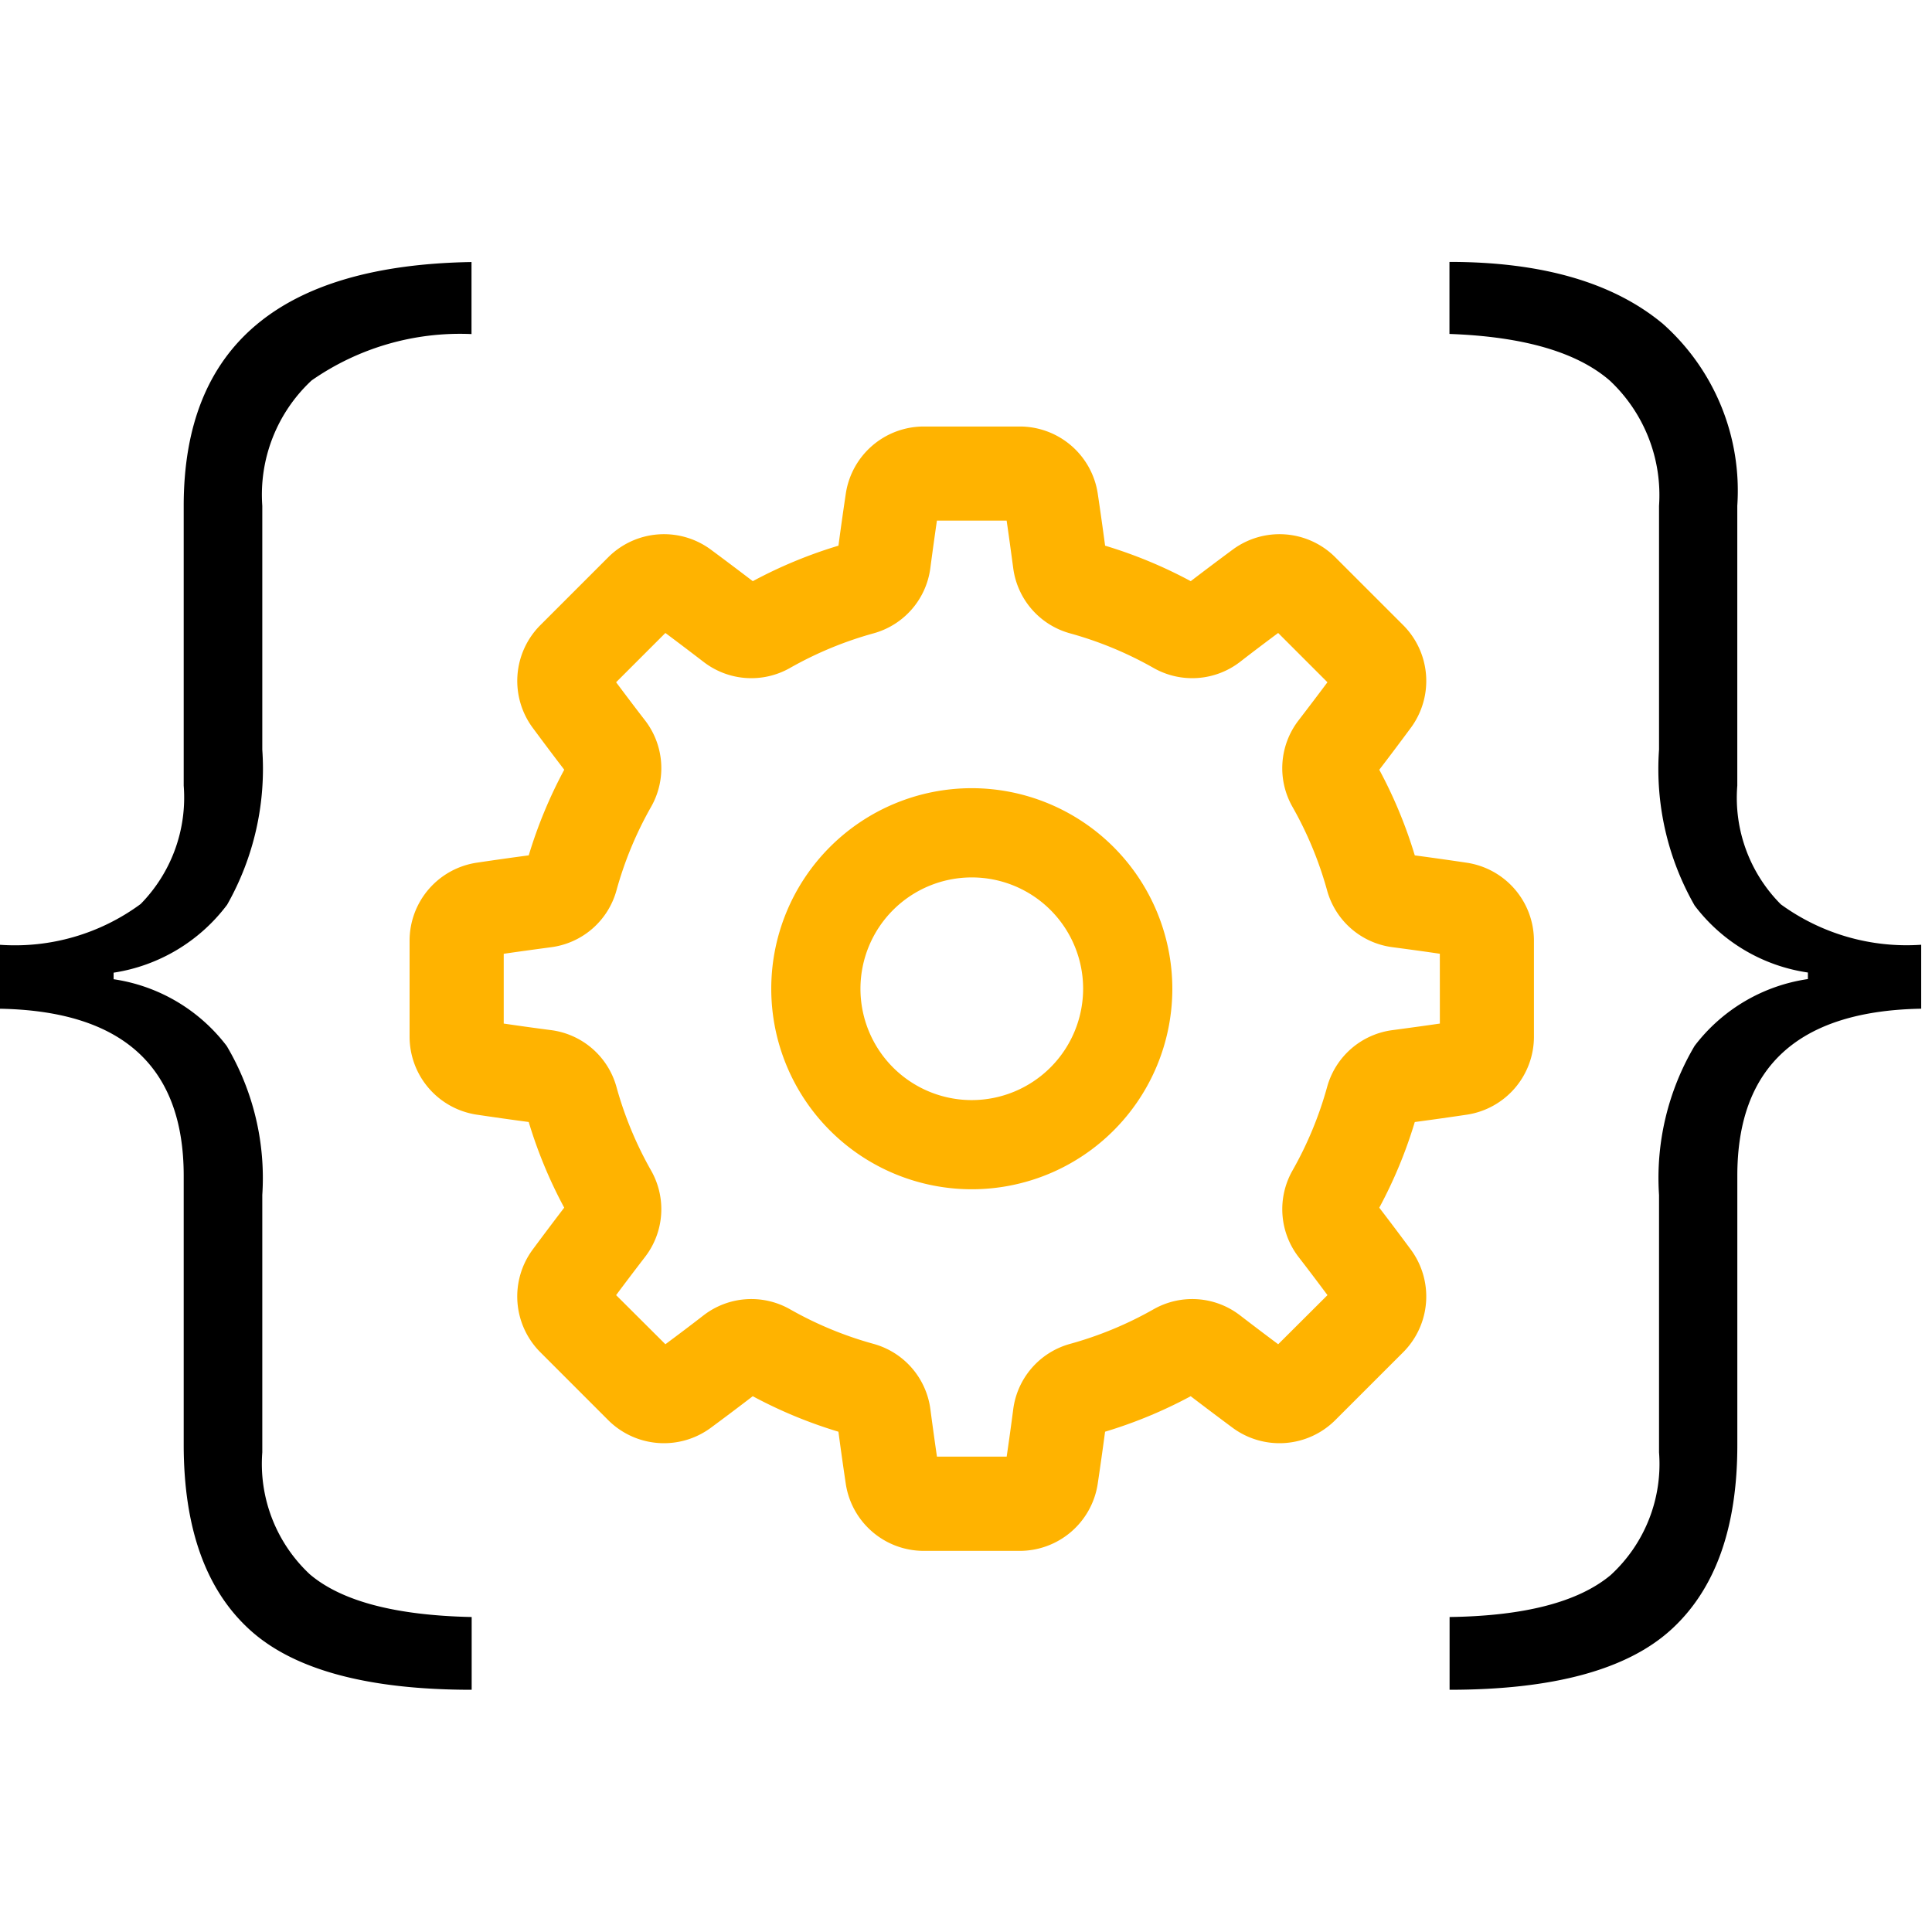 <svg xmlns="http://www.w3.org/2000/svg" width="59" height="59" viewBox="0 0 59 59">
  <g id="Group_32140" data-name="Group 32140" transform="translate(-31 -18)">
    <rect id="Rectangle_7790" data-name="Rectangle 7790" width="59" height="59" transform="translate(31 18)" fill="#fff"/>
    <g id="Group_32139" data-name="Group 32139" transform="translate(-1.49 -1.307)">
      <g id="Group_31964" data-name="Group 31964" transform="translate(-1.005 -9.711)">
        <g id="Group_31922" data-name="Group 31922" transform="translate(46.005 42.045)">
          <g id="Group_31920" data-name="Group 31920" transform="translate(0 0)">
            <path id="Path_6197" data-name="Path 6197" d="M989.182,361.321c-.522-.078-1.058-.154-1.6-.226a14.086,14.086,0,0,0-1.084-2.615c.331-.432.656-.865.971-1.291a2.411,2.411,0,0,0-.234-3.118l-2.087-2.086a2.408,2.408,0,0,0-3.117-.235c-.427.316-.86.641-1.291.971a14.08,14.08,0,0,0-2.615-1.084c-.072-.54-.148-1.076-.226-1.6a2.409,2.409,0,0,0-2.37-2.039h-2.951a2.409,2.409,0,0,0-2.37,2.039c-.078.522-.154,1.058-.226,1.6a14.082,14.082,0,0,0-2.616,1.084c-.431-.329-.864-.655-1.291-.971a2.409,2.409,0,0,0-3.117.234l-2.086,2.086a2.41,2.41,0,0,0-.235,3.118c.315.425.64.859.971,1.291a14.094,14.094,0,0,0-1.084,2.615c-.54.072-1.077.148-1.6.226a2.409,2.409,0,0,0-2.039,2.37v2.951a2.41,2.41,0,0,0,2.038,2.37c.522.078,1.058.154,1.6.226a14.1,14.1,0,0,0,1.084,2.616c-.33.432-.656.865-.971,1.291a2.41,2.41,0,0,0,.235,3.117l2.086,2.087a2.41,2.41,0,0,0,3.118.234c.427-.315.86-.641,1.29-.971a14.1,14.1,0,0,0,2.616,1.084c.072.54.148,1.076.226,1.6a2.409,2.409,0,0,0,2.37,2.039h2.951a2.409,2.409,0,0,0,2.37-2.039c.078-.522.154-1.058.226-1.6a14.084,14.084,0,0,0,2.615-1.084c.431.329.864.655,1.29.971a2.41,2.41,0,0,0,3.118-.234l2.087-2.086a2.41,2.41,0,0,0,.235-3.118c-.315-.426-.641-.859-.971-1.29a14.092,14.092,0,0,0,1.084-2.616c.539-.072,1.076-.148,1.6-.226a2.409,2.409,0,0,0,2.039-2.37v-2.95a2.41,2.41,0,0,0-2.039-2.371Zm-.834,4.91c-.474.069-.958.135-1.443.2a2.39,2.39,0,0,0-2,1.736,11.21,11.21,0,0,1-1.057,2.551,2.391,2.391,0,0,0,.187,2.644c.3.387.593.777.881,1.162l-1.505,1.5c-.386-.288-.776-.583-1.162-.88a2.39,2.39,0,0,0-2.644-.188,11.2,11.2,0,0,1-2.55,1.057,2.389,2.389,0,0,0-1.736,2c-.063.485-.13.968-.2,1.443H972.99c-.069-.474-.136-.957-.2-1.443a2.39,2.39,0,0,0-1.736-2,11.174,11.174,0,0,1-2.551-1.057,2.39,2.39,0,0,0-2.644.188c-.386.3-.775.592-1.162.88l-1.505-1.5c.287-.386.583-.775.881-1.163a2.388,2.388,0,0,0,.187-2.643,11.217,11.217,0,0,1-1.057-2.551,2.39,2.39,0,0,0-2-1.736c-.485-.063-.969-.13-1.443-.2V364.1c.474-.069.958-.135,1.443-.2a2.389,2.389,0,0,0,2-1.736,11.191,11.191,0,0,1,1.057-2.551,2.389,2.389,0,0,0-.187-2.644c-.3-.387-.593-.777-.881-1.161l1.505-1.505c.386.288.776.584,1.162.88a2.388,2.388,0,0,0,2.644.188,11.24,11.24,0,0,1,2.551-1.057,2.387,2.387,0,0,0,1.735-2c.064-.485.131-.969.2-1.443h2.129c.069.474.135.958.2,1.443a2.389,2.389,0,0,0,1.735,2,11.2,11.2,0,0,1,2.551,1.057,2.391,2.391,0,0,0,2.644-.187c.386-.3.775-.593,1.162-.881l1.505,1.505c-.288.385-.583.774-.881,1.162a2.391,2.391,0,0,0-.187,2.643,11.2,11.2,0,0,1,1.057,2.551,2.388,2.388,0,0,0,2,1.735c.485.064.969.13,1.443.2Zm0,0" transform="translate(-956.887 -348)" fill="#ffb300"/>
            <path id="Path_6198" data-name="Path 6198" d="M1025.765,410.758a6.124,6.124,0,1,0,6.124,6.124,6.131,6.131,0,0,0-6.124-6.124Zm0,9.525a3.4,3.4,0,1,1,3.4-3.4,3.405,3.405,0,0,1-3.4,3.4Zm0,0" transform="translate(-1008.598 -399.715)" fill="#ffb300"/>
          </g>
        </g>
      </g>
      <path id="Path_91867" data-name="Path 91867" d="M9.5.659A4.612,4.612,0,0,0,10.95,4.382Q12.4,5.615,15.894,5.688V7.91q-4.761,0-6.775-1.831T7.1.439V-7.788q0-5-5.615-5.1v-1.953a6.471,6.471,0,0,0,4.3-1.245A4.638,4.638,0,0,0,7.1-19.7v-8.545q0-7.3,8.789-7.446v2.2a7.922,7.922,0,0,0-4.883,1.416A4.764,4.764,0,0,0,9.5-28.247V-20.8a8.423,8.423,0,0,1-1.074,4.736,5.345,5.345,0,0,1-3.467,2.075v.2a5.309,5.309,0,0,1,3.455,2.039A7.919,7.919,0,0,1,9.5-7.2Z" transform="translate(31 63)"/>
      <path id="Path_91866" data-name="Path 91866" d="M8.154-7.2a7.919,7.919,0,0,1,1.086-4.553A5.309,5.309,0,0,1,12.7-13.794v-.2A5.289,5.289,0,0,1,9.241-16.04,8.4,8.4,0,0,1,8.154-20.8v-7.446a4.791,4.791,0,0,0-1.5-3.821q-1.5-1.306-4.9-1.428v-2.2q4.248,0,6.519,1.892a6.817,6.817,0,0,1,2.271,5.554V-19.7a4.608,4.608,0,0,0,1.331,3.625,6.528,6.528,0,0,0,4.285,1.233v1.953q-5.615.1-5.615,5.1V.439q0,3.784-2.014,5.627T1.758,7.91V5.688Q5.2,5.64,6.677,4.407A4.6,4.6,0,0,0,8.154.659Z" transform="translate(75 63)"/>
    </g>
  </g>
</svg>
